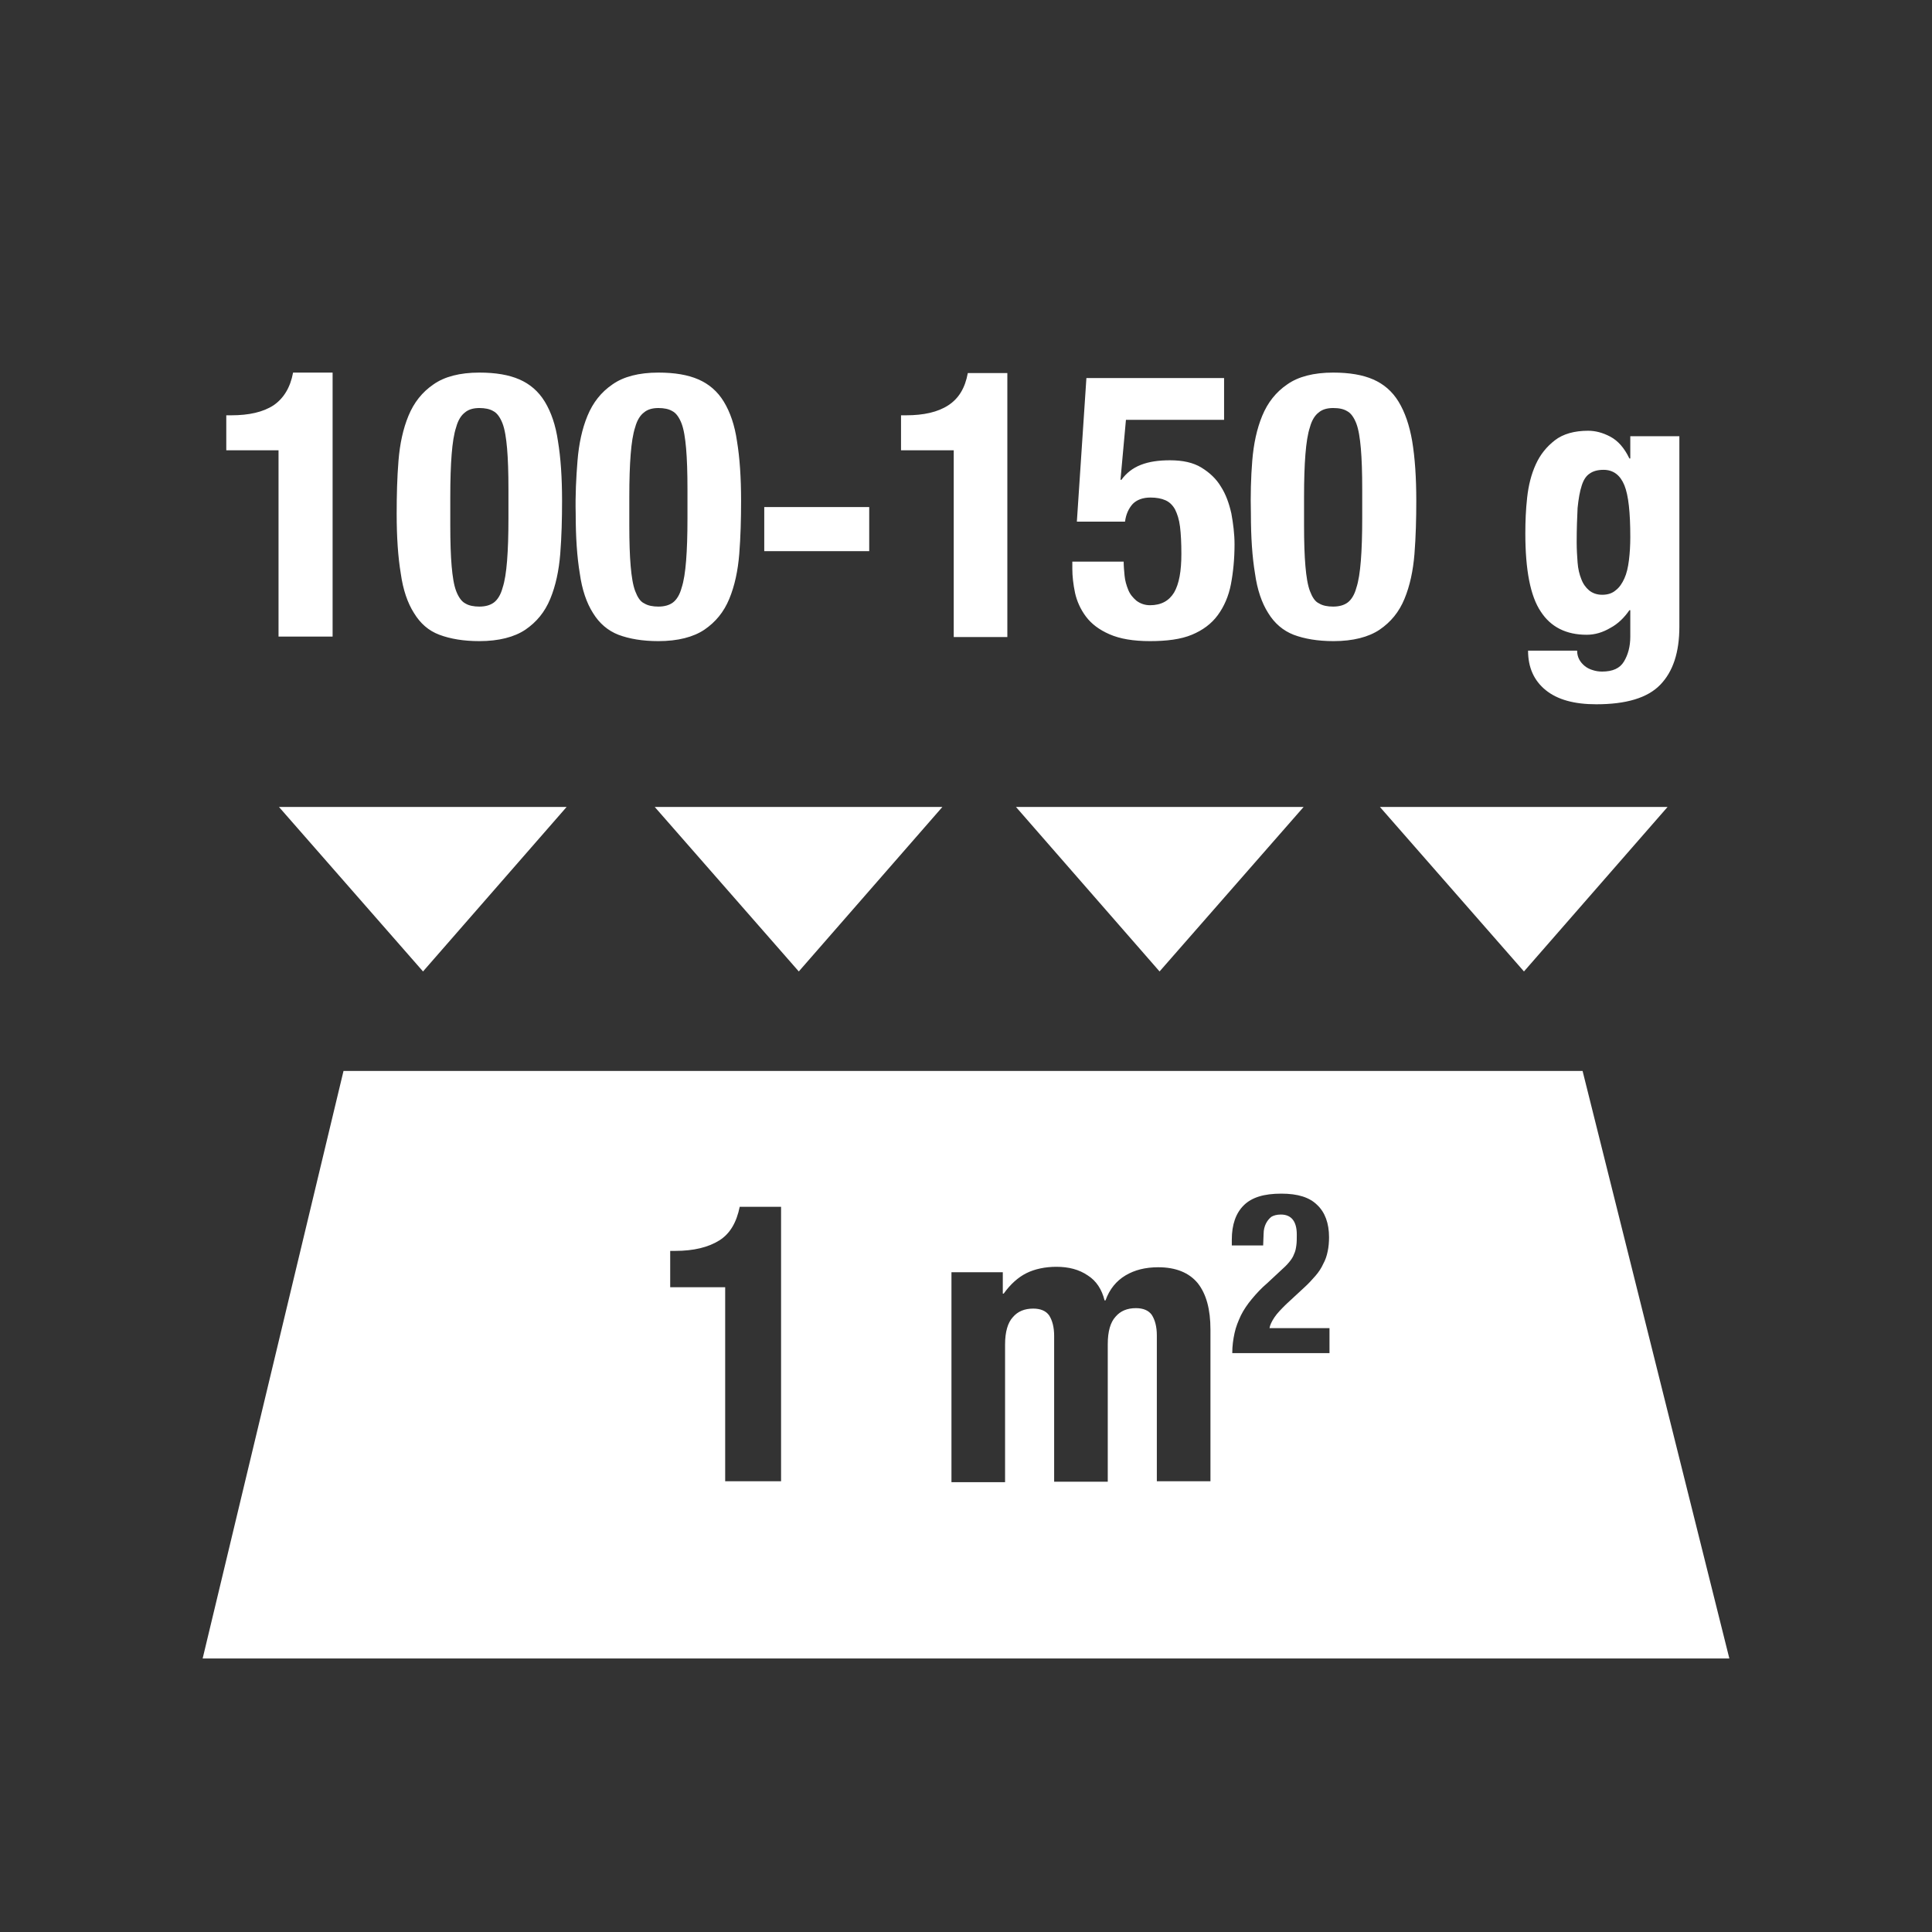 <?xml version="1.0" encoding="UTF-8"?> <svg xmlns="http://www.w3.org/2000/svg" xmlns:xlink="http://www.w3.org/1999/xlink" version="1.1" id="Ebene_1" x="0px" y="0px" viewBox="0 0 42.52 42.52" style="enable-background:new 0 0 42.52 42.52;" xml:space="preserve"><rect x="0" y="0" width="42.52" height="42.52" fill="#333333" stroke="none"/> <style type="text/css"> .st0{fill:#FFFFFF;} .st1{fill:none;stroke:#FFFFFF;stroke-width:0.589;} .st2{opacity:0.5;fill:#FFFFFF;} .st3{fill:none;} .st4{clip-path:url(#SVGID_00000139273406382439168840000010855874889712154758_);fill:none;stroke:#FFFFFF;stroke-width:0.5;} .st5{opacity:0.5;clip-path:url(#SVGID_00000139273406382439168840000010855874889712154758_);fill:#FFFFFF;} .st6{fill:none;stroke:#FFFFFF;stroke-width:0.5;} .st7{clip-path:url(#SVGID_00000167392350655089609170000003516041161961921424_);fill:#FFFFFF;} .st8{clip-path:url(#SVGID_00000164475680139775680470000012609267705018832302_);fill:#FFFFFF;} .st9{fill:none;stroke:#FFFFFF;stroke-width:0.35;stroke-miterlimit:10;} .st10{clip-path:url(#SVGID_00000166675051567203303890000014843567138745025945_);fill:#FFFFFF;} .st11{clip-path:url(#SVGID_00000059304343978191658580000013074888794898758553_);fill:#FFFFFF;} .st12{clip-path:url(#SVGID_00000106832449607484185820000004464067248097691280_);fill:#FFFFFF;} .st13{clip-path:url(#SVGID_00000138548577013171946880000012261924691994014359_);fill:#FFFFFF;} .st14{fill:none;stroke:#FFFFFF;stroke-width:0.58;} .st15{fill:none;stroke:#FFFFFF;stroke-linecap:round;stroke-linejoin:round;stroke-dasharray:0,1.98;} .st16{fill:none;stroke:#FFFFFF;stroke-linecap:round;stroke-linejoin:round;} .st17{clip-path:url(#SVGID_00000071529380904267930260000004609707398392837564_);fill:none;stroke:#FFFFFF;stroke-width:0.589;} .st18{opacity:0.5;clip-path:url(#SVGID_00000071529380904267930260000004609707398392837564_);fill:#FFFFFF;} .st19{clip-path:url(#SVGID_00000128470019002607971140000010140620640440700580_);fill:#FFFFFF;} .st20{clip-path:url(#SVGID_00000067948045755079852310000000563912260439611053_);fill:#FFFFFF;} .st21{clip-path:url(#SVGID_00000175283085000840470070000001867537110622443168_);fill:none;stroke:#FFFFFF;stroke-width:0.589;} .st22{fill:none;stroke:#FFFFFF;stroke-width:0.5;stroke-linecap:round;stroke-linejoin:round;stroke-dasharray:0,2.002;} .st23{fill:none;stroke:#FFFFFF;stroke-width:0.5;stroke-linecap:round;stroke-linejoin:round;} .st24{clip-path:url(#SVGID_00000011006519545521934100000012279963148335327419_);fill:#FFFFFF;} .st25{clip-path:url(#SVGID_00000011006519545521934100000012279963148335327419_);fill:none;} .st26{clip-path:url(#SVGID_00000044157776361484357800000002627757109120622761_);fill:#FFFFFF;} .st27{fill:none;stroke:#FFFFFF;stroke-width:0.697;stroke-miterlimit:10;} .st28{clip-path:url(#SVGID_00000052097740951480644550000009059483401804716981_);fill:#FFFFFF;} .st29{clip-path:url(#SVGID_00000096772278721979661930000018122496504117796792_);fill:#FFFFFF;} .st30{clip-path:url(#SVGID_00000078731744677329644940000016277385896303790000_);fill:#FFFFFF;} .st31{fill:none;stroke:#FFFFFF;stroke-width:0.612;} .st32{opacity:0.4;fill:#FFFFFF;} </style> <path class="st0" d="M34.83,23.57H7.56L4.46,36.5h33.6L34.83,23.57z M17.19,32.6h-1.23v-4.27h-1.21v-0.8h0.11 c0.41,0,0.73-0.08,0.97-0.23c0.24-0.15,0.38-0.4,0.45-0.74h0.91V32.6z M26.64,32.6h-1.18v-3.21c0-0.19-0.04-0.34-0.11-0.45 c-0.07-0.1-0.19-0.15-0.35-0.15c-0.19,0-0.34,0.06-0.45,0.19c-0.11,0.12-0.17,0.32-0.17,0.6v3.03H23.2v-3.21 c0-0.19-0.04-0.34-0.11-0.45c-0.07-0.1-0.19-0.15-0.35-0.15c-0.19,0-0.34,0.06-0.45,0.19c-0.11,0.12-0.17,0.32-0.17,0.6v3.03h-1.18 V28h1.13v0.47h0.02c0.15-0.21,0.32-0.36,0.5-0.45s0.41-0.14,0.66-0.14c0.27,0,0.5,0.06,0.69,0.19c0.19,0.12,0.31,0.31,0.37,0.55 h0.02c0.09-0.25,0.24-0.43,0.44-0.55c0.2-0.12,0.44-0.18,0.72-0.18c0.39,0,0.68,0.12,0.87,0.35c0.19,0.24,0.28,0.58,0.28,1.02V32.6z M29.28,29.78h-2.16c0-0.16,0.02-0.3,0.05-0.44c0.03-0.14,0.08-0.26,0.14-0.39c0.06-0.12,0.14-0.24,0.24-0.36 c0.1-0.12,0.21-0.24,0.34-0.35l0.29-0.27c0.08-0.07,0.14-0.13,0.19-0.19c0.05-0.06,0.09-0.12,0.11-0.18 c0.03-0.06,0.04-0.12,0.05-0.19c0.01-0.07,0.01-0.15,0.01-0.24c0-0.29-0.12-0.44-0.35-0.44c-0.09,0-0.16,0.02-0.21,0.05 c-0.05,0.04-0.09,0.09-0.12,0.15c-0.03,0.06-0.05,0.14-0.05,0.22s-0.01,0.17-0.01,0.26h-0.69v-0.13c0-0.33,0.09-0.58,0.26-0.75 c0.18-0.18,0.45-0.26,0.83-0.26c0.36,0,0.62,0.08,0.79,0.25c0.17,0.16,0.26,0.4,0.26,0.71c0,0.11-0.01,0.22-0.03,0.31 c-0.02,0.1-0.05,0.19-0.1,0.28c-0.04,0.09-0.1,0.18-0.17,0.26c-0.07,0.08-0.15,0.17-0.25,0.26l-0.4,0.37 c-0.1,0.1-0.19,0.19-0.25,0.28c-0.06,0.09-0.1,0.17-0.11,0.24h1.32V29.78z"></path> <polygon class="st0" points="6.14,17.76 12.47,17.76 9.31,21.38 "></polygon> <polygon class="st0" points="30.37,17.76 36.7,17.76 33.54,21.38 "></polygon> <polygon class="st0" points="22.36,17.76 28.69,17.76 25.52,21.38 "></polygon> <polygon class="st0" points="14.41,17.76 20.74,17.76 17.58,21.38 "></polygon> <path class="st0" d="M36.96,13.79c0,0.57-0.14,0.99-0.42,1.28c-0.28,0.29-0.75,0.43-1.41,0.43c-0.48,0-0.85-0.1-1.11-0.31 c-0.26-0.21-0.39-0.5-0.39-0.87h1.08c0,0.14,0.06,0.25,0.17,0.34c0.05,0.04,0.11,0.07,0.18,0.09c0.06,0.02,0.13,0.03,0.2,0.03 c0.23,0,0.39-0.07,0.48-0.22c0.09-0.15,0.14-0.33,0.14-0.55v-0.58h-0.02c-0.11,0.16-0.25,0.3-0.42,0.39 c-0.17,0.1-0.34,0.15-0.52,0.15c-0.45,0-0.79-0.17-1.01-0.51c-0.23-0.34-0.34-0.92-0.34-1.72c0-0.26,0.01-0.52,0.04-0.79 c0.03-0.27,0.09-0.51,0.19-0.73c0.1-0.22,0.24-0.39,0.42-0.53c0.18-0.14,0.43-0.21,0.73-0.21c0.16,0,0.32,0.04,0.49,0.13 c0.17,0.09,0.31,0.25,0.42,0.48h0.02V9.6h1.08V13.79z M34.72,12.38c0.01,0.14,0.04,0.26,0.08,0.36c0.04,0.11,0.1,0.19,0.17,0.25 c0.07,0.06,0.17,0.1,0.29,0.1c0.12,0,0.22-0.03,0.3-0.1c0.08-0.06,0.14-0.15,0.19-0.26c0.05-0.11,0.08-0.24,0.1-0.4 c0.02-0.16,0.03-0.33,0.03-0.51c0-0.54-0.04-0.92-0.13-1.14c-0.09-0.22-0.24-0.34-0.46-0.34c-0.13,0-0.23,0.03-0.3,0.08 c-0.08,0.05-0.14,0.14-0.18,0.27c-0.04,0.12-0.07,0.29-0.09,0.49c-0.01,0.21-0.02,0.45-0.02,0.75C34.7,12.1,34.71,12.24,34.72,12.38 M28.73,12.46c0.02,0.23,0.05,0.42,0.1,0.55c0.05,0.13,0.11,0.23,0.2,0.27c0.08,0.05,0.19,0.07,0.31,0.07 c0.13,0,0.24-0.03,0.32-0.09c0.08-0.06,0.15-0.17,0.19-0.32c0.05-0.15,0.08-0.35,0.1-0.6c0.02-0.25,0.03-0.56,0.03-0.94v-0.63 c0-0.37-0.01-0.67-0.03-0.9c-0.02-0.23-0.05-0.42-0.1-0.55c-0.05-0.13-0.12-0.23-0.2-0.27C29.57,9,29.47,8.98,29.34,8.98 c-0.13,0-0.24,0.03-0.32,0.1c-0.08,0.06-0.15,0.17-0.19,0.32c-0.05,0.15-0.08,0.35-0.1,0.6c-0.02,0.25-0.03,0.56-0.03,0.94v0.63 C28.7,11.93,28.71,12.23,28.73,12.46 M27.56,10.14c0.03-0.37,0.1-0.7,0.22-0.99c0.12-0.29,0.3-0.52,0.55-0.69 c0.24-0.17,0.58-0.26,1.01-0.26c0.36,0,0.65,0.05,0.88,0.15c0.23,0.1,0.42,0.26,0.56,0.49c0.14,0.23,0.24,0.52,0.3,0.87 c0.06,0.36,0.09,0.8,0.09,1.31c0,0.4-0.01,0.79-0.04,1.17c-0.03,0.37-0.1,0.7-0.22,0.99c-0.12,0.29-0.3,0.51-0.55,0.68 c-0.24,0.16-0.58,0.25-1.01,0.25c-0.35,0-0.64-0.05-0.88-0.14c-0.23-0.09-0.42-0.25-0.56-0.48c-0.14-0.22-0.24-0.51-0.29-0.87 c-0.06-0.36-0.09-0.8-0.09-1.31C27.52,10.9,27.53,10.51,27.56,10.14 M24.78,9.24l-0.12,1.32h0.02c0.11-0.15,0.25-0.26,0.43-0.33 c0.18-0.07,0.39-0.1,0.64-0.1c0.28,0,0.51,0.05,0.69,0.16c0.18,0.11,0.33,0.25,0.43,0.42c0.11,0.17,0.18,0.37,0.23,0.59 c0.04,0.22,0.07,0.45,0.07,0.68c0,0.32-0.03,0.62-0.08,0.88c-0.05,0.26-0.15,0.49-0.29,0.68c-0.14,0.19-0.33,0.33-0.57,0.43 c-0.24,0.1-0.55,0.14-0.92,0.14c-0.37,0-0.66-0.05-0.89-0.15c-0.23-0.1-0.4-0.23-0.52-0.39c-0.12-0.16-0.2-0.34-0.24-0.52 c-0.04-0.19-0.06-0.37-0.06-0.53v-0.16h1.13c0,0.1,0.01,0.2,0.02,0.31c0.01,0.11,0.04,0.21,0.08,0.31c0.04,0.1,0.1,0.17,0.18,0.24 c0.08,0.06,0.18,0.1,0.3,0.1c0.25,0,0.42-0.1,0.53-0.28c0.11-0.19,0.16-0.47,0.16-0.85c0-0.24-0.01-0.44-0.03-0.6 c-0.02-0.16-0.06-0.28-0.11-0.38c-0.05-0.09-0.12-0.16-0.21-0.2c-0.09-0.04-0.2-0.06-0.33-0.06c-0.17,0-0.3,0.05-0.39,0.14 c-0.09,0.1-0.15,0.23-0.17,0.39h-1.06l0.21-3.16h3.03v0.92H24.78z M20.99,9.91h-1.16V9.14h0.11c0.39,0,0.7-0.07,0.93-0.22 c0.23-0.15,0.37-0.38,0.43-0.71h0.87v5.81h-1.18V9.91z M19.13,12.13h-2.31v-0.97h2.31V12.13z M13.88,12.46 c0.02,0.23,0.05,0.42,0.1,0.55c0.05,0.13,0.11,0.23,0.2,0.27c0.08,0.05,0.19,0.07,0.31,0.07c0.13,0,0.24-0.03,0.32-0.09 c0.08-0.06,0.15-0.17,0.19-0.32c0.05-0.15,0.08-0.35,0.1-0.6c0.02-0.25,0.03-0.56,0.03-0.94v-0.63c0-0.37-0.01-0.67-0.03-0.9 c-0.02-0.23-0.05-0.42-0.1-0.55c-0.05-0.13-0.12-0.23-0.2-0.27C14.72,9,14.61,8.98,14.49,8.98c-0.13,0-0.24,0.03-0.32,0.1 c-0.08,0.06-0.15,0.17-0.19,0.32c-0.05,0.15-0.08,0.35-0.1,0.6c-0.02,0.25-0.03,0.56-0.03,0.94v0.63 C13.85,11.93,13.86,12.23,13.88,12.46 M12.71,10.14c0.03-0.37,0.1-0.7,0.22-0.99c0.12-0.29,0.3-0.52,0.55-0.69 c0.24-0.17,0.58-0.26,1.01-0.26c0.36,0,0.65,0.05,0.88,0.15c0.23,0.1,0.42,0.26,0.56,0.49c0.14,0.23,0.24,0.52,0.29,0.87 c0.06,0.36,0.09,0.8,0.09,1.31c0,0.4-0.01,0.79-0.04,1.17c-0.03,0.37-0.1,0.7-0.22,0.99c-0.12,0.29-0.3,0.51-0.55,0.68 c-0.24,0.16-0.58,0.25-1.01,0.25c-0.35,0-0.64-0.05-0.88-0.14c-0.23-0.09-0.42-0.25-0.56-0.48c-0.14-0.22-0.24-0.51-0.29-0.87 c-0.06-0.36-0.09-0.8-0.09-1.31C12.66,10.9,12.68,10.51,12.71,10.14 M9.94,12.46c0.02,0.23,0.05,0.42,0.1,0.55 c0.05,0.13,0.12,0.23,0.2,0.27c0.08,0.05,0.19,0.07,0.31,0.07c0.13,0,0.24-0.03,0.32-0.09c0.08-0.06,0.15-0.17,0.19-0.32 c0.05-0.15,0.08-0.35,0.1-0.6c0.02-0.25,0.03-0.56,0.03-0.94v-0.63c0-0.37-0.01-0.67-0.03-0.9c-0.02-0.23-0.05-0.42-0.1-0.55 c-0.05-0.13-0.12-0.23-0.2-0.27C10.78,9,10.67,8.98,10.55,8.98c-0.13,0-0.24,0.03-0.32,0.1c-0.08,0.06-0.15,0.17-0.19,0.32 c-0.05,0.15-0.08,0.35-0.1,0.6c-0.02,0.25-0.03,0.56-0.03,0.94v0.63C9.91,11.93,9.92,12.23,9.94,12.46 M8.77,10.14 c0.03-0.37,0.1-0.7,0.22-0.99c0.12-0.29,0.3-0.52,0.55-0.69c0.24-0.17,0.58-0.26,1.01-0.26c0.36,0,0.65,0.05,0.88,0.15 c0.23,0.1,0.42,0.26,0.56,0.49c0.14,0.23,0.24,0.52,0.29,0.87c0.06,0.36,0.09,0.8,0.09,1.31c0,0.4-0.01,0.79-0.04,1.17 c-0.03,0.37-0.1,0.7-0.22,0.99c-0.12,0.29-0.3,0.51-0.55,0.68c-0.24,0.16-0.58,0.25-1.01,0.25c-0.35,0-0.64-0.05-0.88-0.14 c-0.24-0.09-0.42-0.25-0.56-0.48c-0.14-0.22-0.24-0.51-0.29-0.87c-0.06-0.36-0.09-0.8-0.09-1.31C8.73,10.9,8.74,10.51,8.77,10.14 M6.13,9.91H4.98V9.14h0.11c0.39,0,0.7-0.07,0.93-0.22C6.24,8.77,6.39,8.53,6.45,8.2h0.87v5.81H6.13V9.91z"></path> </svg> 
